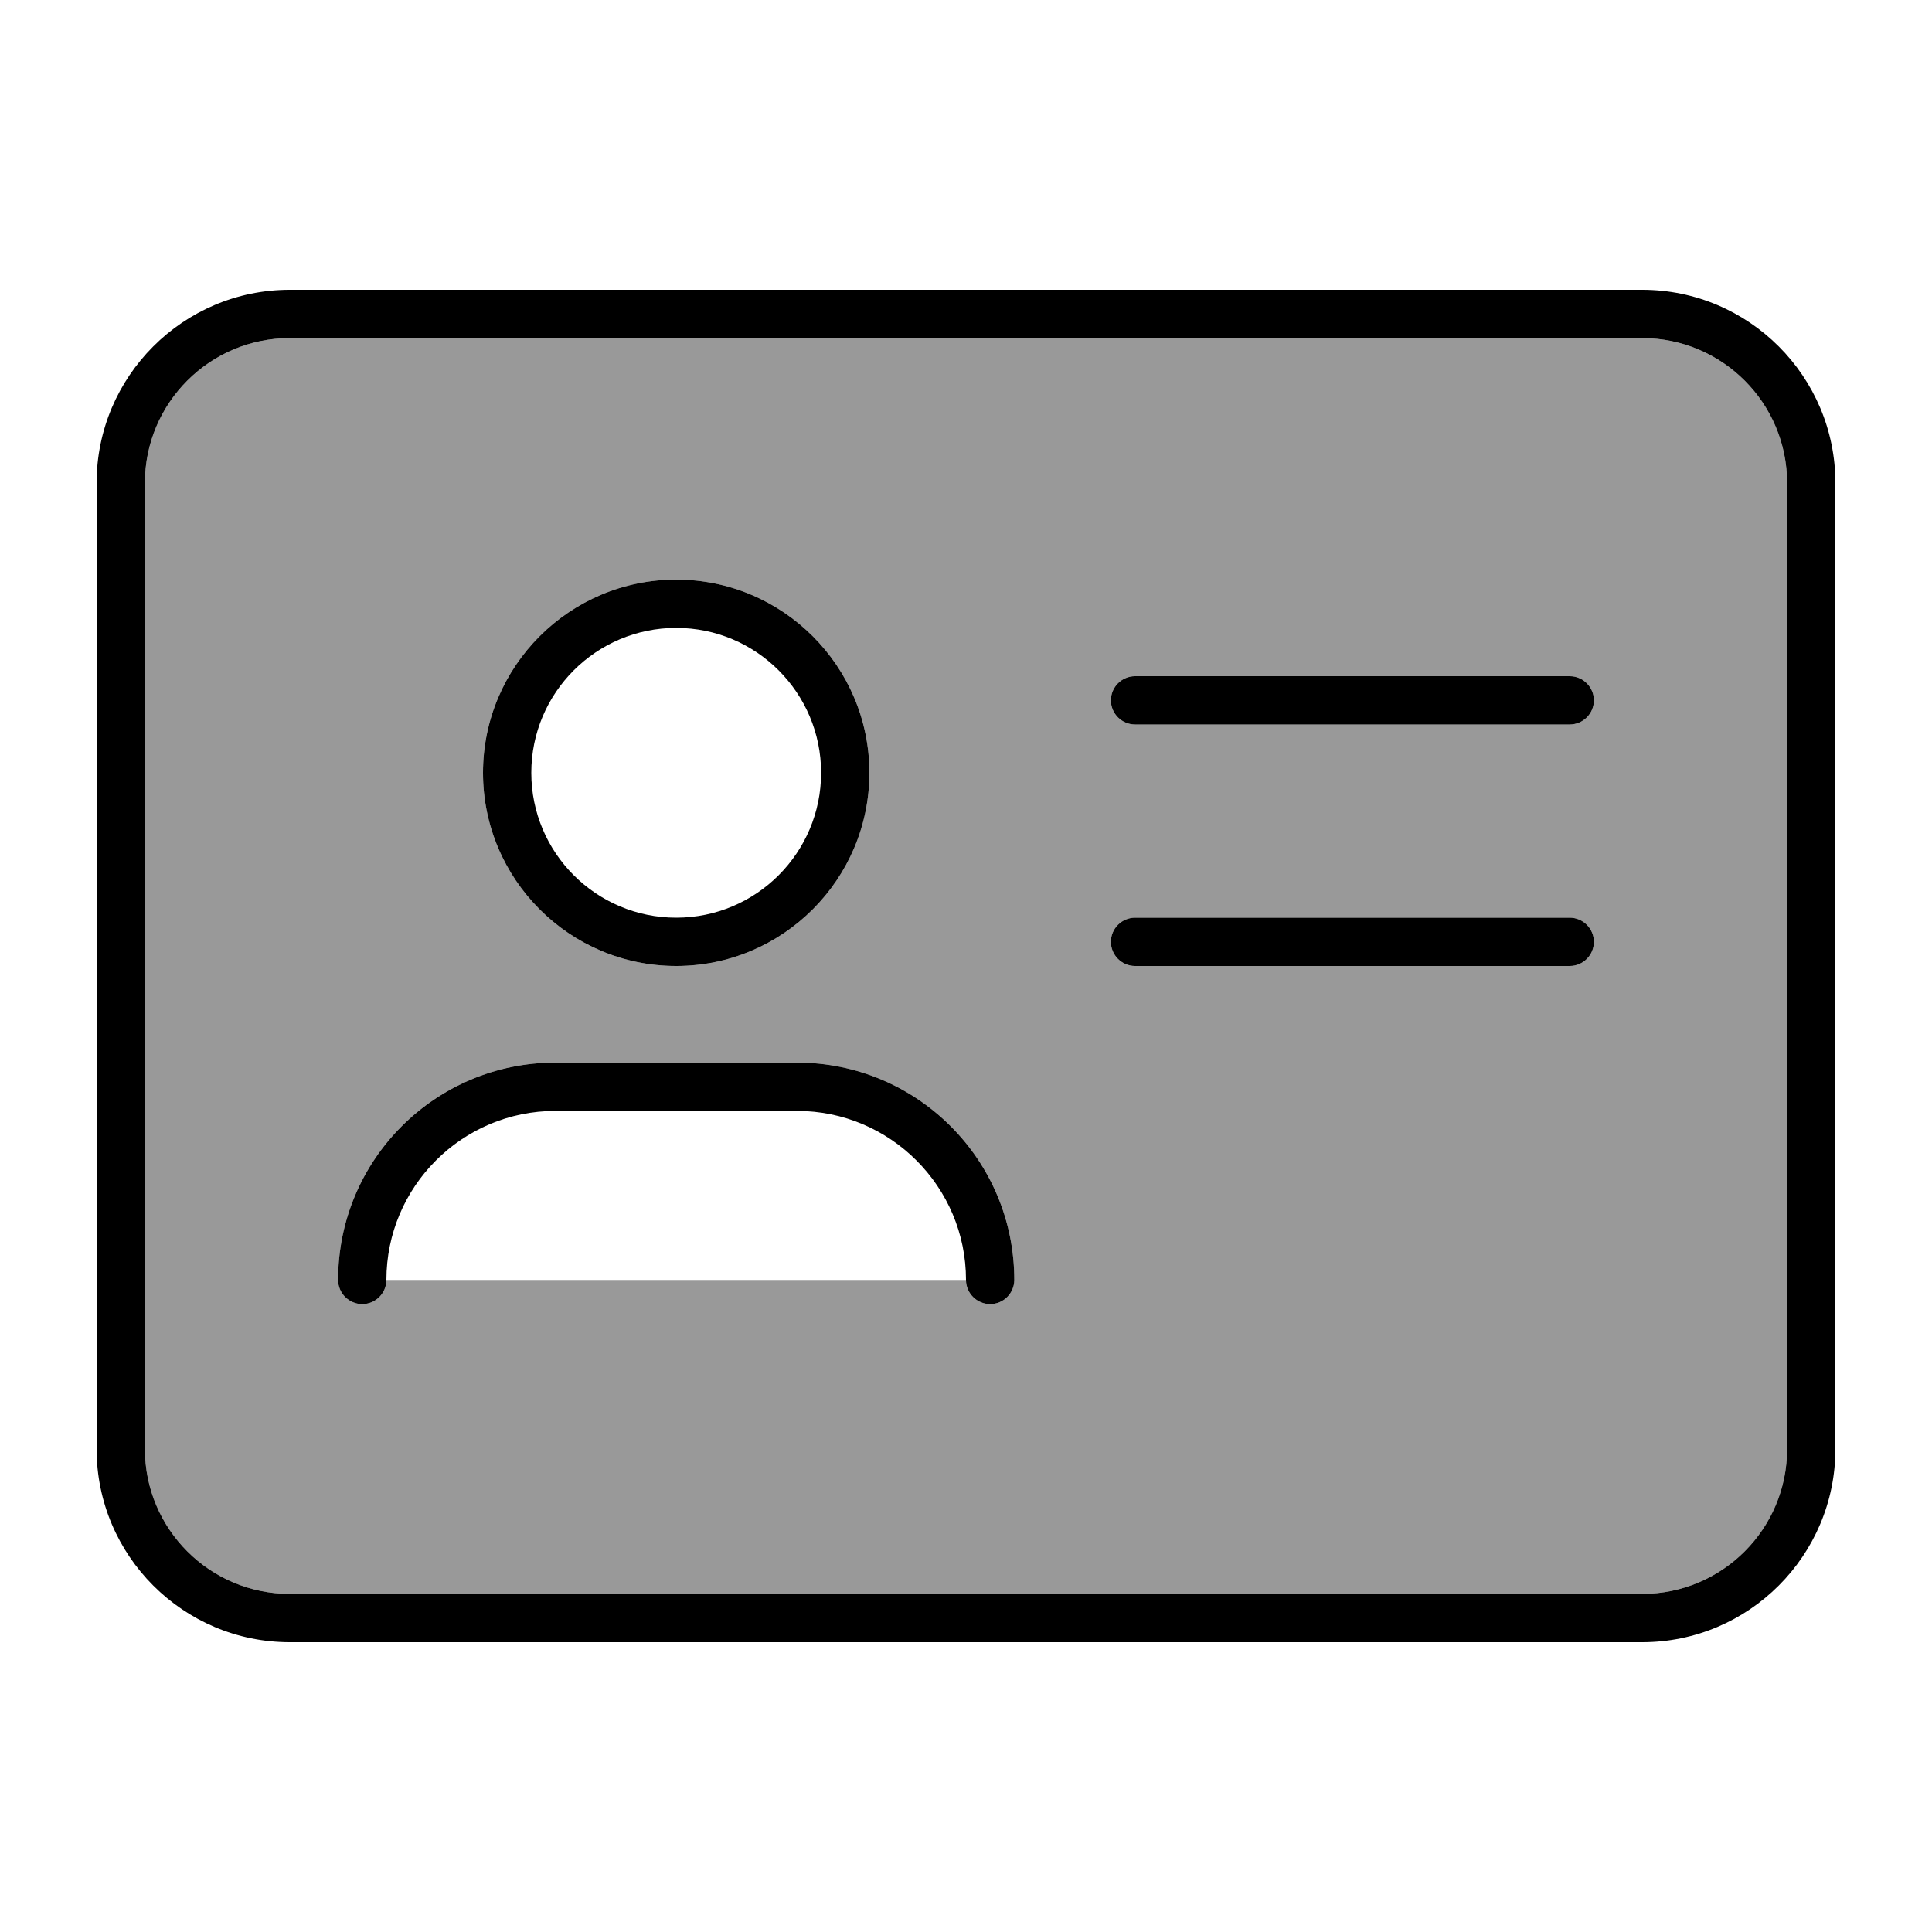<svg xmlns="http://www.w3.org/2000/svg" viewBox="0 0 640 640"><!--! Font Awesome Pro 7.1.0 by @fontawesome - https://fontawesome.com License - https://fontawesome.com/license (Commercial License) Copyright 2025 Fonticons, Inc. --><path opacity=".4" fill="currentColor" d="M48 160L48 480C48 506.5 69.5 528 96 528L544 528C570.5 528 592 506.5 592 480L592 160C592 133.5 570.5 112 544 112L96 112C69.5 112 48 133.5 48 160zM112 424C112 384.2 144.2 352 184 352L264 352C303.8 352 336 384.2 336 424C336 428.4 332.4 432 328 432C323.6 432 320 428.4 320 424L128 424C128 428.4 124.4 432 120 432C115.6 432 112 428.4 112 424zM288 256C288 291.3 259.3 320 224 320C188.7 320 160 291.3 160 256C160 220.7 188.7 192 224 192C259.3 192 288 220.7 288 256zM368 232C368 227.6 371.6 224 376 224L520 224C524.4 224 528 227.6 528 232C528 236.4 524.4 240 520 240L376 240C371.6 240 368 236.4 368 232zM368 312C368 307.6 371.6 304 376 304L520 304C524.4 304 528 307.6 528 312C528 316.4 524.4 320 520 320L376 320C371.6 320 368 316.4 368 312z"/><path fill="currentColor" d="M544 112C570.5 112 592 133.5 592 160L592 480C592 506.5 570.5 528 544 528L96 528C69.5 528 48 506.5 48 480L48 160C48 133.5 69.5 112 96 112L544 112zM96 96C60.7 96 32 124.7 32 160L32 480C32 515.3 60.7 544 96 544L544 544C579.3 544 608 515.3 608 480L608 160C608 124.7 579.3 96 544 96L96 96zM176 256C176 229.5 197.5 208 224 208C250.5 208 272 229.5 272 256C272 282.5 250.5 304 224 304C197.5 304 176 282.5 176 256zM288 256C288 220.7 259.3 192 224 192C188.7 192 160 220.7 160 256C160 291.3 188.7 320 224 320C259.3 320 288 291.3 288 256zM128 424C128 393.1 153.1 368 184 368L264 368C294.9 368 320 393.1 320 424C320 428.4 323.6 432 328 432C332.4 432 336 428.4 336 424C336 384.2 303.8 352 264 352L184 352C144.2 352 112 384.2 112 424C112 428.4 115.6 432 120 432C124.4 432 128 428.4 128 424zM376 224C371.6 224 368 227.6 368 232C368 236.4 371.6 240 376 240L520 240C524.4 240 528 236.4 528 232C528 227.6 524.4 224 520 224L376 224zM376 304C371.6 304 368 307.6 368 312C368 316.4 371.6 320 376 320L520 320C524.4 320 528 316.4 528 312C528 307.6 524.4 304 520 304L376 304z"/></svg>